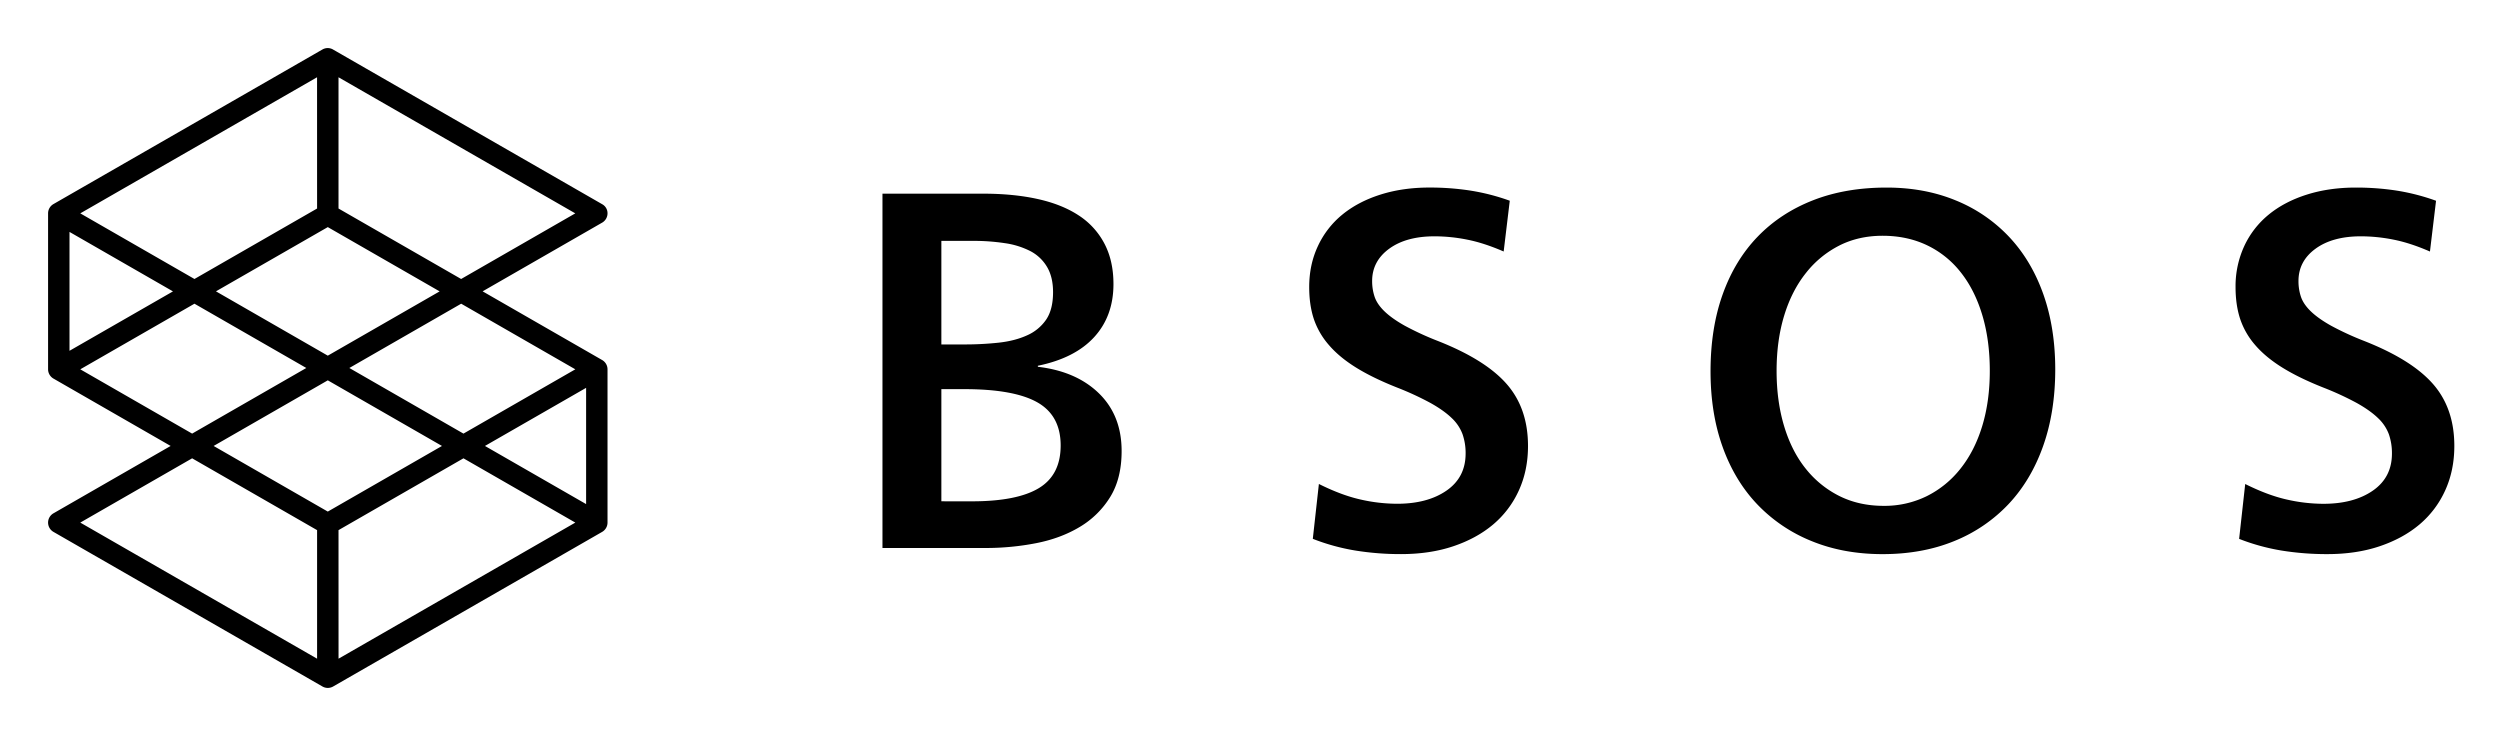 <svg xmlns="http://www.w3.org/2000/svg" role="img" viewBox="-49.95 -49.95 2597.40 762.40"><title>BSOS (HCSP) logo</title><path d="M971.34 151.26q31.63 0 56.7 5.53t42.45 16.88a78 78 0 0 1 26.9 29.28q9.49 17.93 9.5 42.19 0 33.23-20 55.12t-58.55 29.79v1.07q40.08 4.72 63.56 27.69t23.47 59.86q0 28.49-11.87 47.73a92.49 92.49 0 0 1-31.64 31.12q-19.8 11.87-45.37 16.87a271.6 271.6 0 0 1-52.47 5H866.9V151.26zm-19.52 156.65a327.82 327.82 0 0 0 35.86-1.85q16.89-1.85 29.55-7.65a46.7 46.7 0 0 0 19.77-16.35q7.13-10.55 7.13-28.48 0-15.83-6.34-26.37a43.25 43.25 0 0 0-17.4-16.35 84.38 84.38 0 0 0-26.39-8.18 216.36 216.36 0 0 0-33.24-2.37h-32.67v107.6zm7.91 163q46.95 0 69.63-13.71t22.68-44.3q0-31.12-24.26-44.84t-76-13.7h-23.69v116.52zM1474.29 199a174.14 174.14 0 0 0-33.76-3.43q-29.54 0-47.2 12.92T1375.65 242a50.88 50.88 0 0 0 2.64 16.61q2.65 7.64 10.29 15t20.83 14.77a302.08 302.08 0 0 0 34.29 15.83q49.58 19.5 71.73 44.82t22.16 64.36q0 25.31-9.49 46.14a100.21 100.21 0 0 1-26.64 35.35q-17.14 14.49-41.41 22.67t-54.33 8.19A292.83 292.83 0 0 1 1358 522a217.33 217.33 0 0 1-44-12.13l6.32-57q23.22 11.61 43 16.09a172.84 172.84 0 0 0 38.24 4.48q31.66 0 51.43-13.72t19.78-38.49a59.85 59.85 0 0 0-3.17-20 44.19 44.19 0 0 0-11.33-16.89q-8.19-7.9-21.9-15.56a307.59 307.59 0 0 0-34.81-16.08q-25.3-10-42.72-20.83t-28.22-23.47a80 80 0 0 1-15.62-27.13q-4.74-14.49-4.74-33 0-23.19 9-42.45a92.35 92.35 0 0 1 25.31-32.71q16.37-13.44 39.57-20.83t51.16-7.38a275.42 275.42 0 0 1 42.45 3.16 222.94 222.94 0 0 1 40.89 10.54l-6.34 52.75q-20.6-8.94-38.01-12.35zm507.96-40.63a157.33 157.33 0 0 1 55.39 38q23 24.53 35.34 59.35t12.39 78.05q0 44.31-12.67 79.91t-36.12 60.39a159.67 159.67 0 0 1-56.44 38.24q-33 13.44-74.1 13.46-40.62 0-73.58-13.46a161.36 161.36 0 0 1-56.43-38q-23.47-24.53-36.13-59.6t-12.67-78.85q0-44.83 12.67-80.16t36.39-59.88q23.73-24.51 57.48-37.71t76.49-13.18q39.56 0 71.99 13.44zm-121 46.68a103.47 103.47 0 0 0-34.8 28.49q-14.78 18.47-22.68 44.3t-7.91 57.5q0 31.64 7.91 57.74t22.68 44.31a104 104 0 0 0 35.06 28.22q20.32 10 45.63 10a99.43 99.43 0 0 0 44.58-10 102.93 102.93 0 0 0 35.07-28.48q14.76-18.45 22.67-44.31t7.91-57.48q0-32.19-7.91-58.29t-22.46-44.3a98.19 98.19 0 0 0-35.07-28Q1931.35 195 1906 195q-24.75 0-44.8 10.05zm575.46-6.05a174.14 174.14 0 0 0-33.76-3.43q-29.53 0-47.2 12.92T2338.08 242a50.88 50.88 0 0 0 2.63 16.61q2.65 7.64 10.29 15t20.83 14.77a303.74 303.74 0 0 0 34.29 15.83q49.59 19.5 71.74 44.82T2500 413.4q0 25.31-9.48 46.14a100.21 100.21 0 0 1-26.64 35.35q-17.15 14.49-41.41 22.67t-54.33 8.19a292.83 292.83 0 0 1-47.73-3.71 217.51 217.51 0 0 1-44-12.13l6.32-57q23.23 11.61 43 16.09a172.68 172.68 0 0 0 38.23 4.48q31.66 0 51.44-13.72t19.78-38.49a60.1 60.1 0 0 0-3.17-20 44.34 44.34 0 0 0-11.34-16.89q-8.19-7.9-21.89-15.56a308.66 308.66 0 0 0-34.82-16.08q-25.3-10-42.72-20.83T2293 308.44a80 80 0 0 1-15.56-27.17q-4.73-14.49-4.74-33a99.42 99.42 0 0 1 9-42.45 92.38 92.38 0 0 1 25.3-32.68q16.36-13.44 39.56-20.83t51.16-7.38a275.55 275.55 0 0 1 42.46 3.16 223 223 0 0 1 40.82 10.54l-6.33 52.75q-20.56-8.97-37.96-12.38zM581.24 171.72a10.7 10.7 0 0 0-5.31-9.37L296.44 1.72a11 11 0 0 0-11.37-.27L5.58 162.08A11.15 11.15 0 0 0 0 171.72v162a11.11 11.11 0 0 0 1.5 5.57 11.24 11.24 0 0 0 4.08 4.08l121.76 70-121.76 70A11.15 11.15 0 0 0 0 493a11.17 11.17 0 0 0 5.58 9.65l279.49 160.64a11.15 11.15 0 0 0 11.1 0l279.49-160.63a11.17 11.17 0 0 0 5.58-9.65V333.75a11.17 11.17 0 0 0-5.58-9.64l-124.18-71.37 124.18-71.37a11.17 11.17 0 0 0 5.58-9.65zM172 413.38l118.62-68.18 118.62 68.18-118.62 68.18zm2.42-160.64L290.62 186l116.2 66.78-116.2 66.79zm105.07-86.05l-127.4 73.22-118.63-68.19 246-141.39zM22.26 191l107.5 61.79-107.5 61.73zm127.41 235.22l129.82 74.62v133.57L33.46 493zm152.08 74.62l129.82-74.62L547.78 493l-246 141.4zM559 473.78l-105.1-60.4L559 353zM429.15 239.91l-127.4-73.22V30.33l246 141.39zM33.46 333.75l118.63-68.17 116.2 66.79-118.62 68.18zm514.32 0l-116.21 66.8L313 332.37l116.2-66.79z"/></svg>